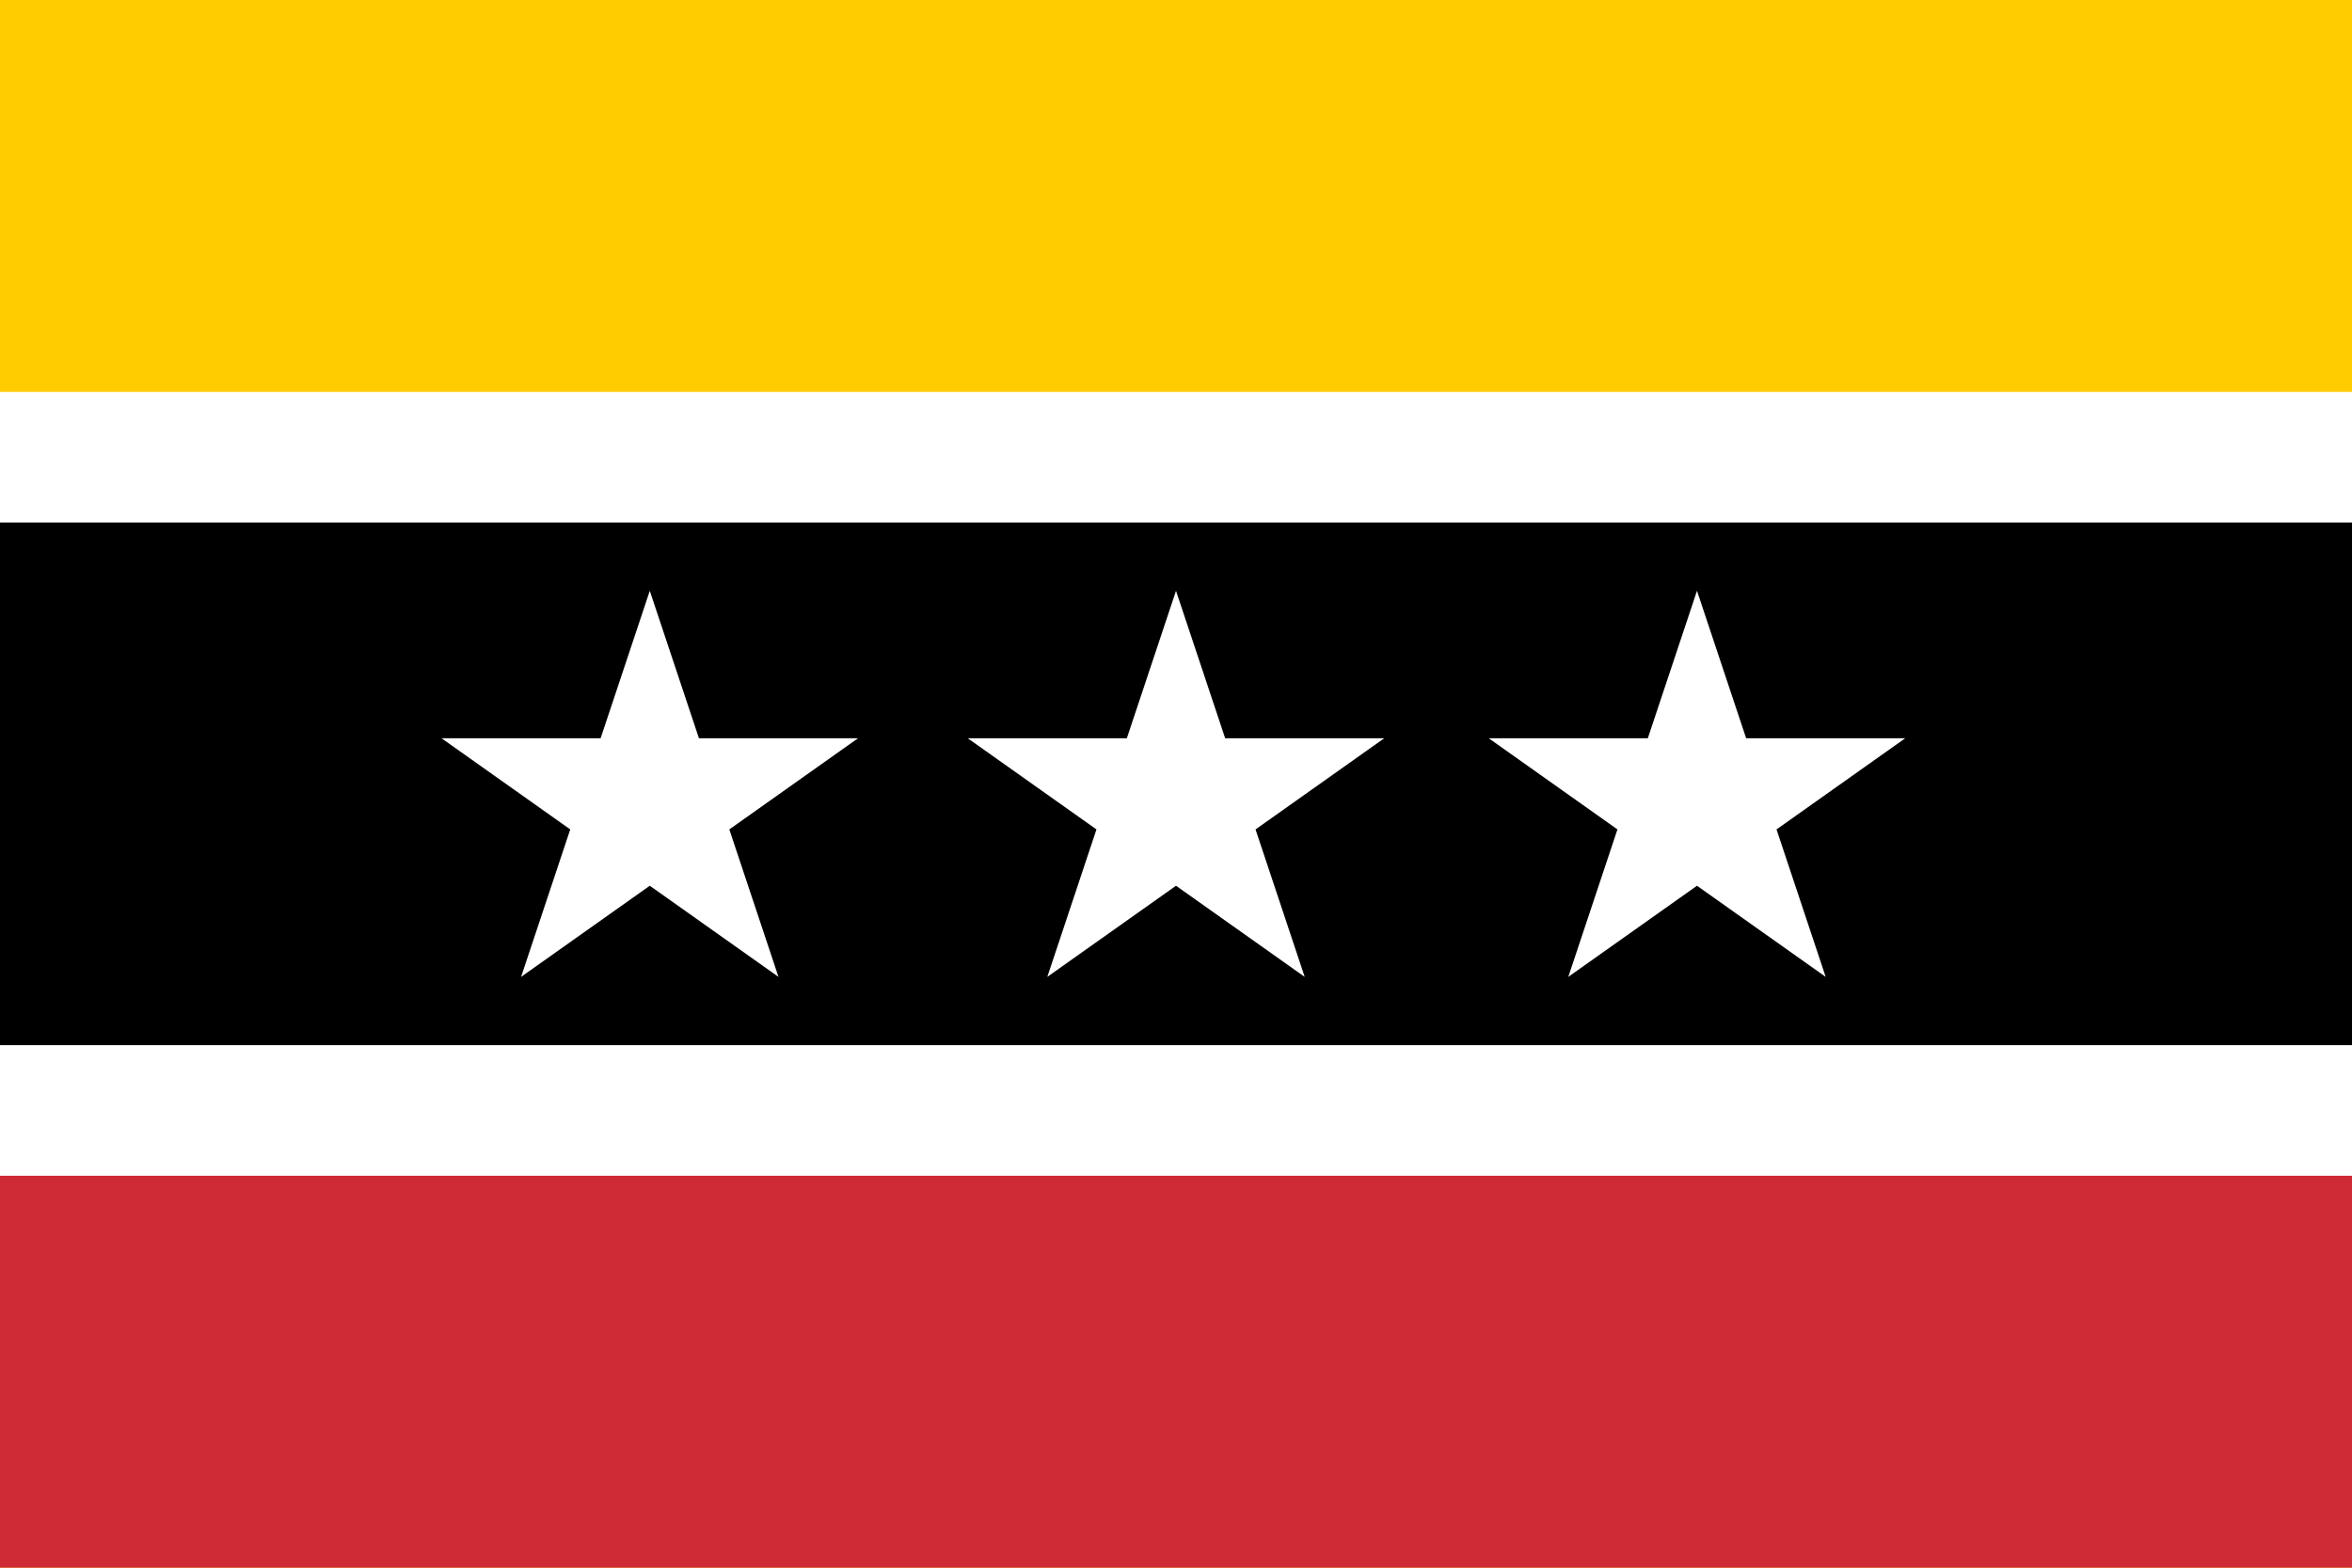 <?xml version="1.0" encoding="UTF-8" standalone="no"?>
<svg
   height="600"
   width="900"
   version="1.1"
   id="svg55572"
   sodipodi:docname="RU_Flag_Design_Loa.svg"
   inkscape:version="1.2 (dc2aedaf03, 2022-05-15)"
   xmlns:inkscape="http://www.inkscape.org/namespaces/inkscape"
   xmlns:sodipodi="http://sodipodi.sourceforge.net/DTD/sodipodi-0.dtd"
   xmlns="http://www.w3.org/2000/svg"
   xmlns:svg="http://www.w3.org/2000/svg">
  <defs
     id="defs55576">
    <linearGradient
       id="SVGID_13_"
       gradientUnits="userSpaceOnUse"
       x1="144.911"
       y1="181.008"
       x2="158.131"
       y2="181.008">
      <stop
         offset="0"
         style="stop-color:#b3b3b3;stop-opacity:1;"
         id="stop1616" />
      <stop
         offset="0.5"
         style="stop-color:#cccccc;stop-opacity:1;"
         id="stop1618" />
      <stop
         offset="1"
         style="stop-color:#b3b3b3;stop-opacity:1;"
         id="stop1620" />
    </linearGradient>
    <linearGradient
       id="SVGID_14_"
       gradientUnits="userSpaceOnUse"
       x1="124.396"
       y1="203.861"
       x2="139.203"
       y2="203.861">
      <stop
         offset="0"
         style="stop-color:#782100;stop-opacity:1;"
         id="stop1627" />
      <stop
         offset="0.124"
         style="stop-color:#8c3500;stop-opacity:1;"
         id="stop1629" />
      <stop
         offset="0.169"
         style="stop-color:#a0490f;stop-opacity:1;"
         id="stop1631" />
      <stop
         offset="0.18"
         style="stop-color:#aa5319;stop-opacity:1;"
         id="stop1633" />
      <stop
         offset="0.82"
         style="stop-color:#aa5319;stop-opacity:1;"
         id="stop1635" />
      <stop
         offset="0.831"
         style="stop-color:#a0490f;stop-opacity:1;"
         id="stop1637" />
      <stop
         offset="0.876"
         style="stop-color:#8c3500;stop-opacity:1;"
         id="stop1639" />
      <stop
         offset="1"
         style="stop-color:#782100;stop-opacity:1;"
         id="stop1641" />
    </linearGradient>
    <linearGradient
       id="SVGID_15_"
       gradientUnits="userSpaceOnUse"
       x1="163.077"
       y1="203.861"
       x2="177.885"
       y2="203.861">
      <stop
         offset="0"
         style="stop-color:#782100;stop-opacity:1;"
         id="stop1648" />
      <stop
         offset="0.124"
         style="stop-color:#8c3500;stop-opacity:1;"
         id="stop1650" />
      <stop
         offset="0.169"
         style="stop-color:#a0490f;stop-opacity:1;"
         id="stop1652" />
      <stop
         offset="0.18"
         style="stop-color:#aa5319;stop-opacity:1;"
         id="stop1654" />
      <stop
         offset="0.82"
         style="stop-color:#aa5319;stop-opacity:1;"
         id="stop1656" />
      <stop
         offset="0.831"
         style="stop-color:#a0490f;stop-opacity:1;"
         id="stop1658" />
      <stop
         offset="0.876"
         style="stop-color:#8c3500;stop-opacity:1;"
         id="stop1660" />
      <stop
         offset="1"
         style="stop-color:#782100;stop-opacity:1;"
         id="stop1662" />
    </linearGradient>
    <linearGradient
       id="SVGID_16_"
       gradientUnits="userSpaceOnUse"
       x1="130.079"
       y1="201.244"
       x2="144.875"
       y2="201.244">
      <stop
         offset="0"
         style="stop-color:#782100;stop-opacity:1;"
         id="stop1669" />
      <stop
         offset="0.131"
         style="stop-color:#8c3500;stop-opacity:1;"
         id="stop1671" />
      <stop
         offset="0.359"
         style="stop-color:#a0490f;stop-opacity:1;"
         id="stop1673" />
      <stop
         offset="0.5"
         style="stop-color:#aa5319;stop-opacity:1;"
         id="stop1675" />
      <stop
         offset="0.641"
         style="stop-color:#a0490f;stop-opacity:1;"
         id="stop1677" />
      <stop
         offset="0.869"
         style="stop-color:#8c3500;stop-opacity:1;"
         id="stop1679" />
      <stop
         offset="1"
         style="stop-color:#782100;stop-opacity:1;"
         id="stop1681" />
    </linearGradient>
    <linearGradient
       id="SVGID_17_"
       gradientUnits="userSpaceOnUse"
       x1="157.405"
       y1="201.244"
       x2="172.201"
       y2="201.244">
      <stop
         offset="0"
         style="stop-color:#782100;stop-opacity:1;"
         id="stop1688" />
      <stop
         offset="0.131"
         style="stop-color:#8c3500;stop-opacity:1;"
         id="stop1690" />
      <stop
         offset="0.359"
         style="stop-color:#a0490f;stop-opacity:1;"
         id="stop1692" />
      <stop
         offset="0.5"
         style="stop-color:#aa5319;stop-opacity:1;"
         id="stop1694" />
      <stop
         offset="0.641"
         style="stop-color:#a0490f;stop-opacity:1;"
         id="stop1696" />
      <stop
         offset="0.869"
         style="stop-color:#8c3500;stop-opacity:1;"
         id="stop1698" />
      <stop
         offset="1"
         style="stop-color:#782100;stop-opacity:1;"
         id="stop1700" />
    </linearGradient>
    <linearGradient
       id="SVGID_18_"
       gradientUnits="userSpaceOnUse"
       x1="143.74"
       y1="200.139"
       x2="158.542"
       y2="200.139">
      <stop
         offset="0"
         style="stop-color:#782100;stop-opacity:1;"
         id="stop1707" />
      <stop
         offset="0.108"
         style="stop-color:#8c3500;stop-opacity:1;"
         id="stop1709" />
      <stop
         offset="0.279"
         style="stop-color:#a0490f;stop-opacity:1;"
         id="stop1711" />
      <stop
         offset="0.416"
         style="stop-color:#aa5319;stop-opacity:1;"
         id="stop1713" />
      <stop
         offset="0.5"
         style="stop-color:#b45d23;stop-opacity:1;"
         id="stop1715" />
      <stop
         offset="0.584"
         style="stop-color:#aa5319;stop-opacity:1;"
         id="stop1717" />
      <stop
         offset="0.721"
         style="stop-color:#a0490f;stop-opacity:1;"
         id="stop1719" />
      <stop
         offset="0.892"
         style="stop-color:#8c3500;stop-opacity:1;"
         id="stop1721" />
      <stop
         offset="1"
         style="stop-color:#782100;stop-opacity:1;"
         id="stop1723" />
    </linearGradient>
    <linearGradient
       id="SVGID_19_"
       gradientUnits="userSpaceOnUse"
       x1="122.318"
       y1="201.987"
       x2="180.55"
       y2="201.987">
      <stop
         offset="0.1"
         style="stop-color:#666666;stop-opacity:1;"
         id="stop1752" />
      <stop
         offset="0.152"
         style="stop-color:#808080;stop-opacity:1;"
         id="stop1754" />
      <stop
         offset="0.367"
         style="stop-color:#999999;stop-opacity:1;"
         id="stop1756" />
      <stop
         offset="0.5"
         style="stop-color:#b3b3b3;stop-opacity:1;"
         id="stop1758" />
      <stop
         offset="0.633"
         style="stop-color:#999999;stop-opacity:1;"
         id="stop1760" />
      <stop
         offset="0.848"
         style="stop-color:#808080;stop-opacity:1;"
         id="stop1762" />
      <stop
         offset="0.9"
         style="stop-color:#666666;stop-opacity:1;"
         id="stop1764" />
    </linearGradient>
  </defs>
  <sodipodi:namedview
     id="namedview55574"
     pagecolor="#ffffff"
     bordercolor="#000000"
     borderopacity="0.25"
     inkscape:showpageshadow="2"
     inkscape:pageopacity="0.0"
     inkscape:pagecheckerboard="0"
     inkscape:deskcolor="#d1d1d1"
     showgrid="false"
     inkscape:zoom="0.63050355"
     inkscape:cx="465.50095"
     inkscape:cy="301.34644"
     inkscape:window-width="1366"
     inkscape:window-height="715"
     inkscape:window-x="-8"
     inkscape:window-y="-8"
     inkscape:window-maximized="1"
     inkscape:current-layer="svg55572" />
  <linearGradient
     id="a"
     gradientTransform="matrix(0.123,0,0,0.14,77.76,155.501)"
     gradientUnits="userSpaceOnUse"
     x1="-418.389"
     x2="-136.183"
     y1="700.106"
     y2="700.106">
    <stop
       offset="0"
       stop-color="#5d070b"
       id="stop54192" />
    <stop
       offset=".5"
       stop-color="#c60b1e"
       id="stop54194" />
    <stop
       offset="1"
       stop-color="#5d070a"
       id="stop54196" />
  </linearGradient>
  <linearGradient
     id="b"
     gradientTransform="matrix(0.117,0,0,0.144,606.828,314.38)"
     gradientUnits="userSpaceOnUse"
     x1="-418.389"
     x2="-136.183"
     y1="700.106"
     y2="700.106">
    <stop
       offset="0"
       stop-color="#403800"
       id="stop54199" />
    <stop
       offset=".5"
       stop-color="#c8af00"
       id="stop54201" />
    <stop
       offset="1"
       stop-color="#403900"
       id="stop54203" />
  </linearGradient>
  <linearGradient
     id="c"
     gradientTransform="matrix(0.461,0,0,0.406,0.512,130.139)"
     gradientUnits="userSpaceOnUse"
     x1="489.238"
     x2="810.762"
     y1="332.13"
     y2="332.13">
    <stop
       offset="0"
       stop-color="#776201"
       id="stop54206" />
    <stop
       offset=".5"
       stop-color="#eac102"
       id="stop54208" />
    <stop
       offset="1"
       stop-color="#776201"
       id="stop54210" />
  </linearGradient>
  <clipPath
     id="d">
    <path
       d="m 128.688,274.536 c 0,0 2.164,-2.859 2.164,-6.388 0,-3.526 -2.164,-6.388 -2.164,-6.388 0,0 -2.165,2.861 -2.165,6.388 0,3.529 2.165,6.388 2.165,6.388 z"
       id="path54213" />
  </clipPath>
  <path
     d="M 900,0 H 0 v 600 h 900 z"
     fill="#da121a"
     id="path54216"
     style="fill:#ffcc00" />
  <path
     d="M 900,300 H 0 v 300 h 900 z"
     fill="#da121a"
     id="path66428"
     style="fill:#ce2b37;stroke-width:0.707" />
  <path
     d="M 0,150 V 450 H 900 V 150 Z"
     fill="#fcdd09"
     id="path68134"
     style="fill:#ffffff;stroke-width:1" />
  <path
     d="M 0,200 V 400 H 900 V 200 Z"
     fill="#fcdd09"
     id="path54218"
     style="fill:#000000;stroke-width:0.816" />
  <g
     id="g68951"
     transform="translate(370.321,226.119)">
    <path
       id="path8-7-3"
       d="m 79.679,0 18.811,56.437 60.867,0.002 -49.242,34.883 18.807,56.439 L 79.679,112.881 30.435,147.761 49.242,91.321 0,56.439 l 60.867,-0.002 z"
       inkscape:connector-curvature="0"
       style="fill:#ffffff;fill-opacity:1;fill-rule:evenodd;stroke:none;stroke-width:4.576;stroke-miterlimit:4;stroke-dasharray:none;stroke-opacity:1" />
    <path
       id="path68944"
       d="m -121.679,0 18.811,56.437 60.867,0.002 -49.242,34.883 18.807,56.439 -49.244,-34.88 -49.244,34.879 18.807,-56.439 -49.242,-34.883 60.867,-0.002 z"
       inkscape:connector-curvature="0"
       style="fill:#ffffff;fill-opacity:1;fill-rule:evenodd;stroke:none;stroke-width:4.576;stroke-miterlimit:4;stroke-dasharray:none;stroke-opacity:1" />
    <path
       id="path68946"
       d="m 279.037,0 18.811,56.437 60.867,0.002 -49.242,34.883 18.807,56.439 -49.244,-34.88 -49.244,34.879 18.807,-56.439 -49.242,-34.883 60.867,-0.002 z"
       inkscape:connector-curvature="0"
       style="fill:#ffffff;fill-opacity:1;fill-rule:evenodd;stroke:none;stroke-width:4.576;stroke-miterlimit:4;stroke-dasharray:none;stroke-opacity:1" />
  </g>
</svg>
